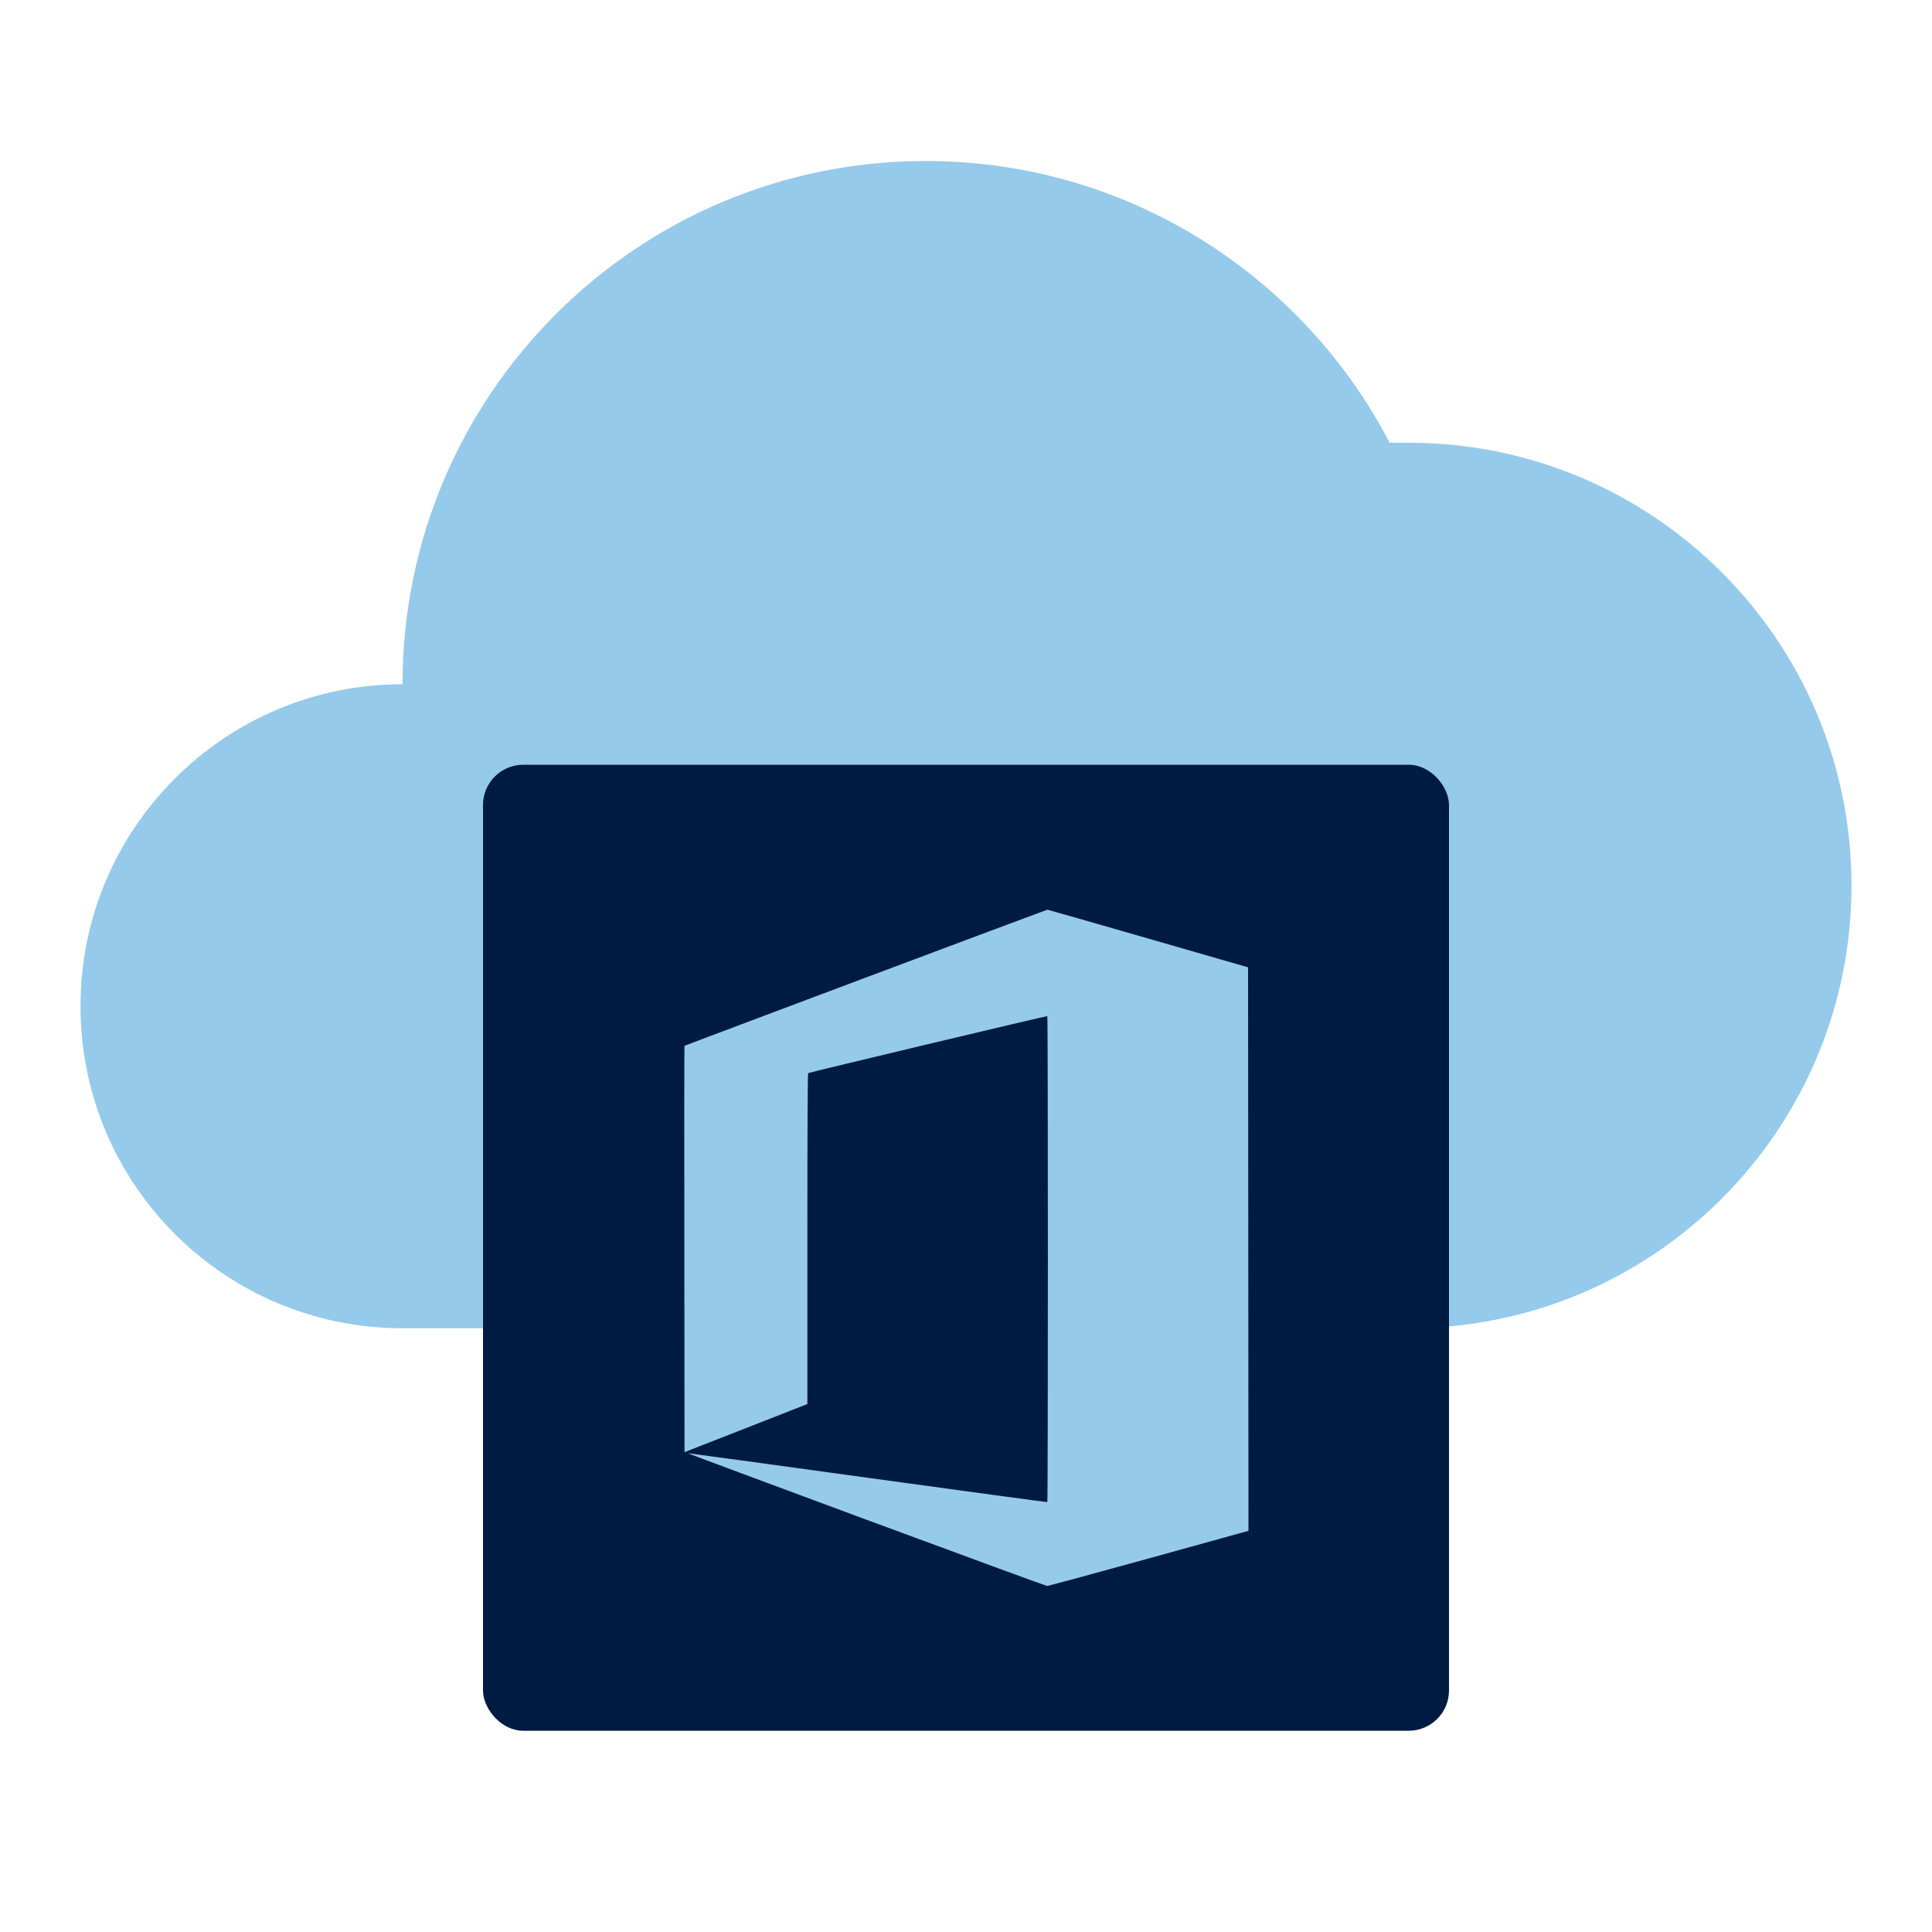 <svg xmlns="http://www.w3.org/2000/svg" id="Icon_export" viewBox="0 0 48 48"><path d="m35,11h-.474c-2.169-4.157-6.512-7-11.526-7-7.18,0-13,5.82-13,13-4.418,0-8,3.582-8,8s3.582,8,8,8h25c6.075,0,11-4.925,11-11s-4.925-11-11-11Z" style="fill:#95caeb; fill-rule:evenodd;"></path><rect x="12" y="19" width="24" height="24" rx="1" ry="1" style="fill:#001b41;"></rect><path d="m26.024,22.6c-.021,0-9.007,3.371-9.019,3.384-.005.004-.006,2.277-.003,5.051l.005,5.043,1.12-.438c.616-.241,1.304-.51,1.526-.598l.406-.159v-4.105c0-2.831.006-4.109.02-4.117.034-.021,5.926-1.425,5.941-1.416.019.012.019,12.063,0,12.074-.008.005-2.018-.268-4.467-.605-2.449-.338-4.459-.612-4.466-.61-.007.003,1.988.745,4.434,1.651,2.446.905,4.468,1.646,4.494,1.648.026,0,1.162-.307,2.525-.684l2.478-.686-.005-7-.005-7-2.483-.716c-1.365-.394-2.491-.716-2.502-.716Z" style="fill:#95caeb;"></path><rect width="48" height="48" style="fill:none;"></rect></svg>